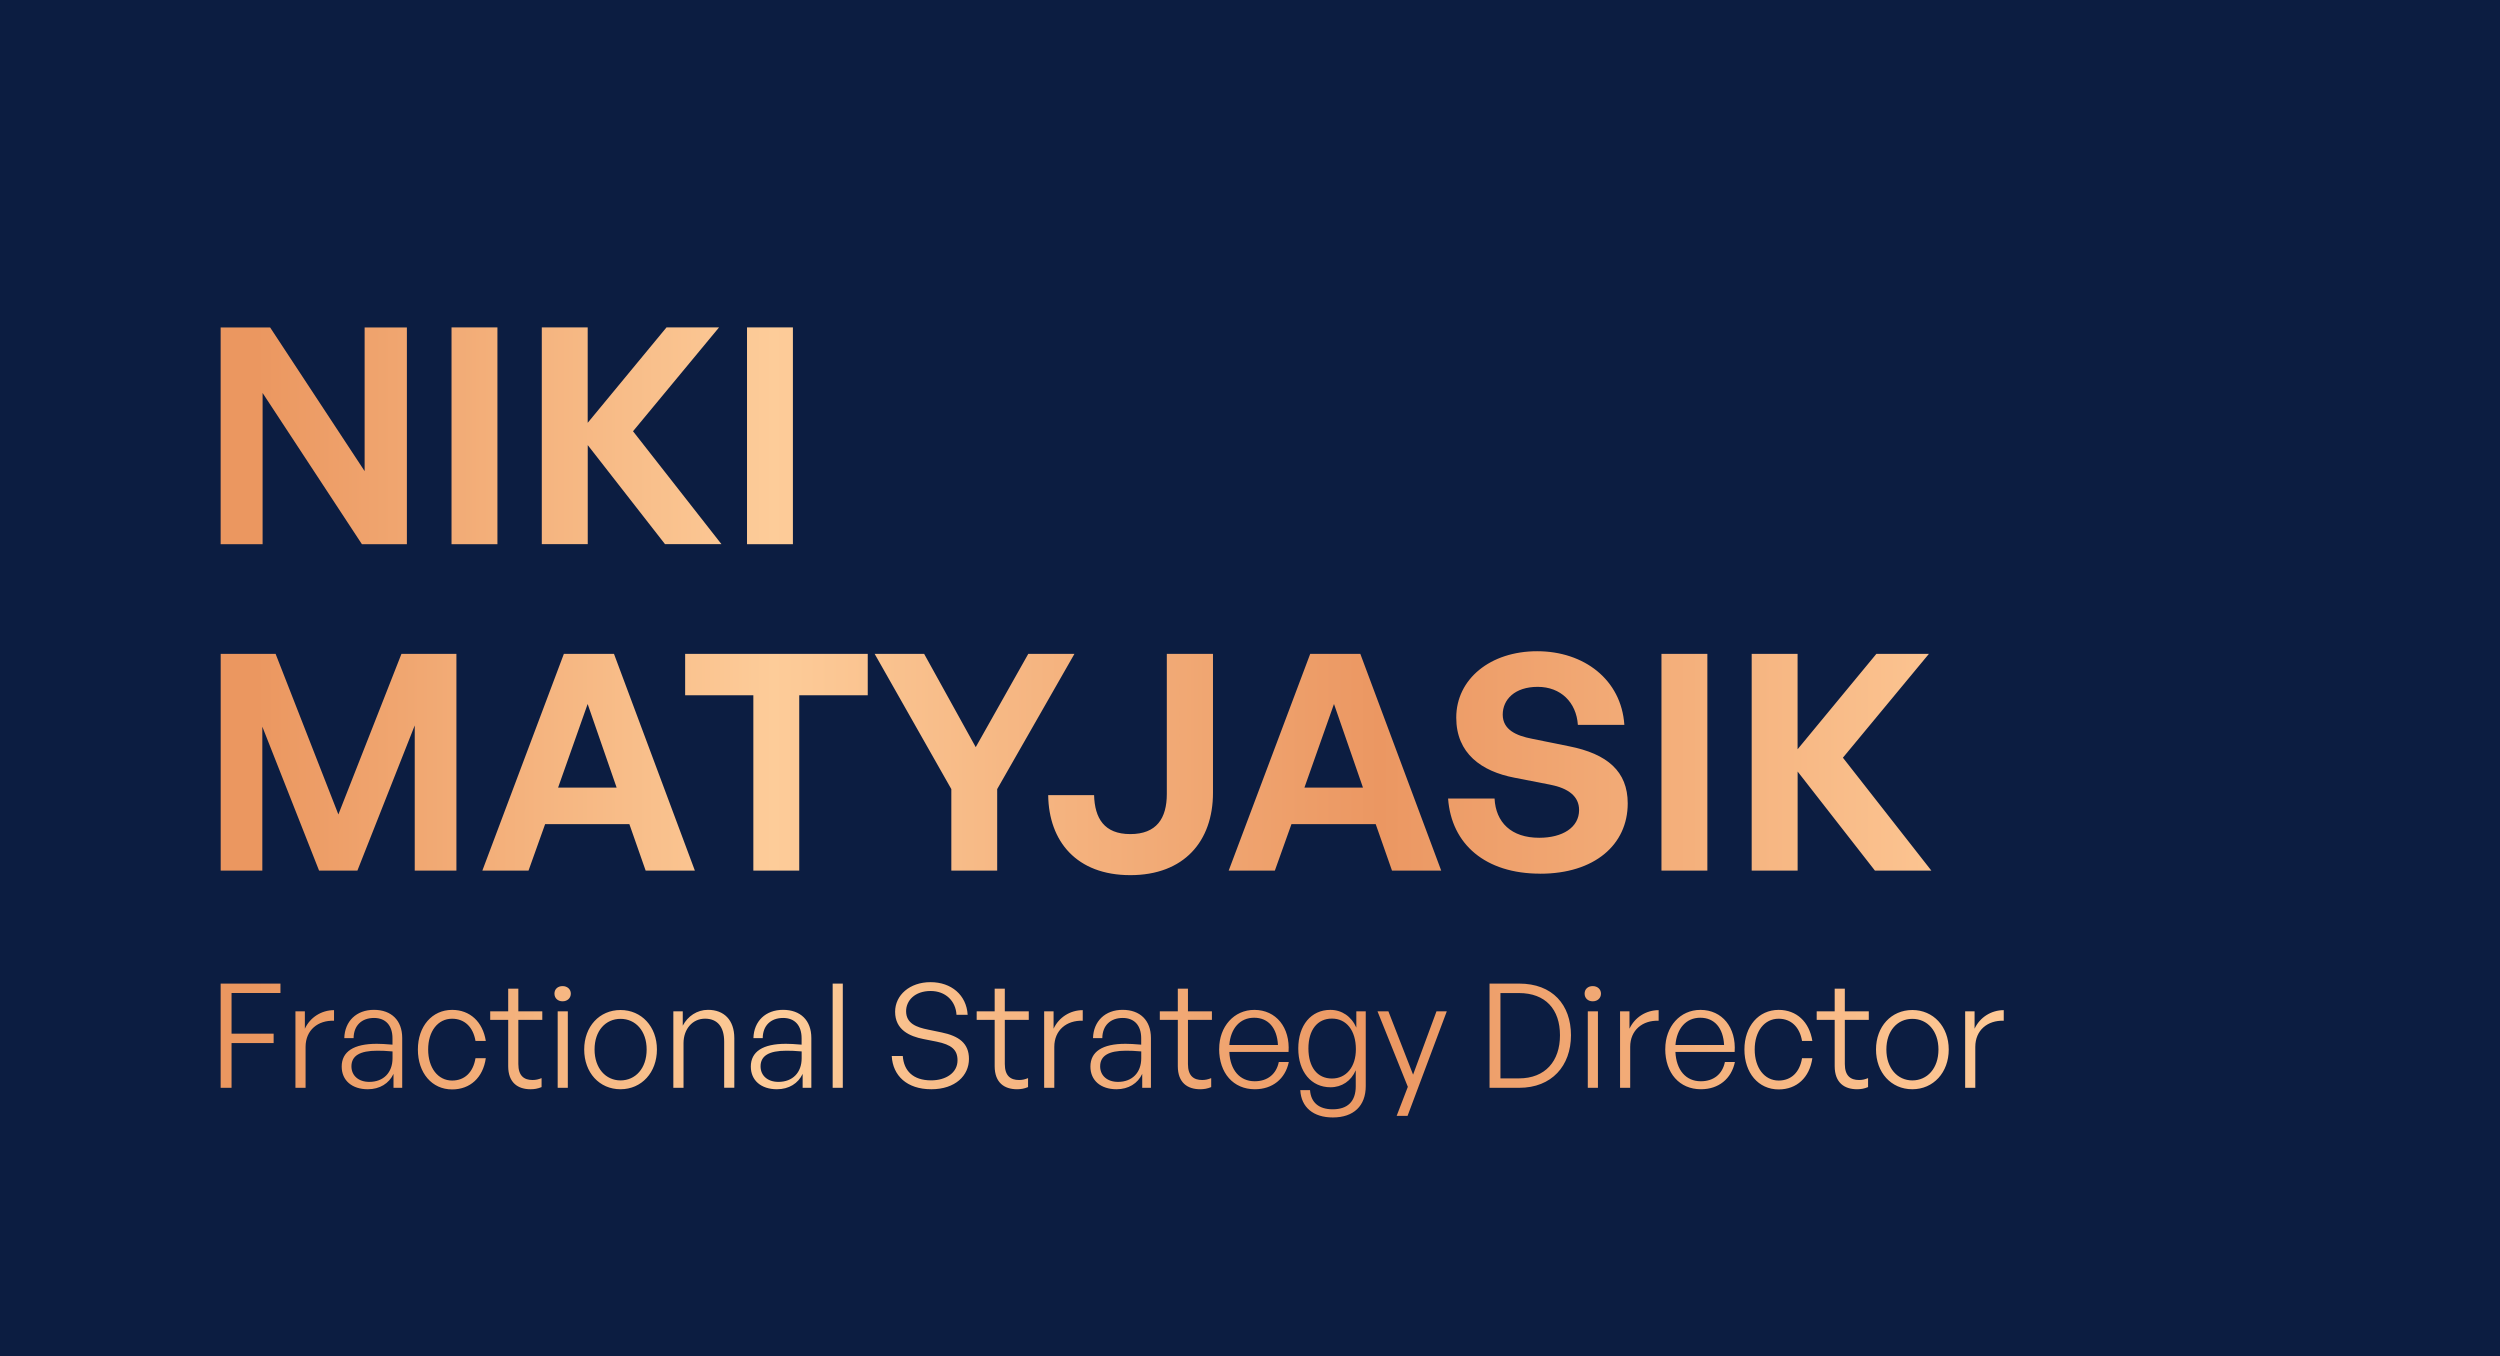 <svg xmlns="http://www.w3.org/2000/svg" xmlns:xlink="http://www.w3.org/1999/xlink" id="Layer_1" data-name="Layer 1" viewBox="0 0 557.22 302.3"><defs><style>      .cls-1 {        fill: url(#linear-gradient);      }      .cls-2 {        fill: #0c1d41;      }    </style><linearGradient id="linear-gradient" x1="49.18" y1="161.02" x2="446.61" y2="161.02" gradientUnits="userSpaceOnUse"><stop offset=".02" stop-color="#eb9760"></stop><stop offset=".31" stop-color="#fdcc99"></stop><stop offset=".65" stop-color="#eb9762"></stop><stop offset=".99" stop-color="#fdc895"></stop></linearGradient></defs><rect class="cls-2" x="-18.92" y="-10.27" width="595.07" height="322.84"></rect><path class="cls-1" d="M58.47,161.96v32.09h-9.28v-48.31h12.24l13.99,35.79,14.06-35.79h12.25v48.31h-9.29v-32.36l-12.78,32.36h-8.54l-12.65-32.09ZM140.27,183.69h-18.77l-3.7,10.36h-10.29l18.17-48.31h11.17l18.03,48.31h-10.97l-3.63-10.36ZM124.39,175.55h13.05l-6.46-18.64-6.59,18.64ZM167.91,194.05v-39.09h-15.2v-9.22h40.7v9.22h-15.27v39.09h-10.23ZM222.27,194.05h-10.23v-18.17l-17.09-30.14h11.03l11.5,20.79,11.71-20.79h10.29l-17.22,30.14v18.17ZM270.36,176.69c0,10.83-6.46,18.37-18.43,18.37s-18.17-7.53-18.3-17.83h10.23c.14,5.11,2.22,8.68,8.07,8.68s8.14-3.5,8.14-8.95v-31.22h10.29v30.95ZM306.62,183.69h-18.77l-3.7,10.36h-10.29l18.17-48.31h11.17l18.03,48.31h-10.97l-3.63-10.36ZM290.74,175.55h13.05l-6.46-18.64-6.59,18.64ZM343.28,194.73c-12.18,0-19.78-6.53-20.52-16.75h10.36c.27,5.31,3.7,8.75,9.96,8.75,5.18,0,8.88-2.29,8.88-6.19,0-3.03-2.36-4.85-6.46-5.65l-7.94-1.55c-7.33-1.41-12.98-5.38-12.98-13.39,0-8.61,7.6-14.8,18.03-14.8s18.77,6.32,19.44,16.42h-10.36c-.34-5.05-3.84-8.48-8.95-8.48s-7.8,2.82-7.8,6.19,3.03,4.71,6.53,5.38l8.28,1.68c8.48,1.68,13.05,5.58,13.05,12.72,0,9.22-7.4,15.68-19.51,15.68ZM370.32,194.05v-48.31h10.23v48.31h-10.23ZM390.43,194.05v-48.31h10.23v21.26l17.56-21.26h11.71l-19.17,23.14,19.71,25.16h-12.58l-17.22-22.07v22.07h-10.23ZM58.53,87.59v33.71h-9.35v-48.31h11.03l21.06,32.02v-32.02h9.42v48.31h-10.02l-22.14-33.71ZM100.64,121.29v-48.31h10.23v48.31h-10.23ZM120.76,121.29v-48.31h10.23v21.26l17.56-21.26h11.71l-19.17,23.14,19.71,25.16h-12.58l-17.22-22.07v22.07h-10.23ZM166.5,121.29v-48.31h10.23v48.31h-10.23ZM49.18,242.46v-23.23h13.33v2.1h-10.9v9.06h9.38v2.1h-9.38v9.96h-2.43ZM68.11,242.46h-2.26v-17.05h2.1v3.88c1.16-2.52,3.69-4.14,6.5-4.14v2.36c-3.59-.13-6.34,2.1-6.34,5.82v9.12ZM87.71,239.35c-1,2.14-3.07,3.43-5.73,3.43-3.53,0-5.82-1.97-5.82-5.05,0-3.33,2.65-5.08,7.83-5.08,1.03,0,1.81.06,3.49.19v-1.42c0-2.85-1.52-4.53-4.11-4.53-2.78,0-4.53,1.71-4.56,4.5h-2.07c.1-3.79,2.72-6.31,6.6-6.31s6.31,2.33,6.31,6.28v11.1h-1.94v-3.11ZM82.31,241.14c3.17,0,5.18-2.07,5.18-5.27v-1.52c-1.46-.13-2.46-.16-3.4-.16-3.88,0-5.76,1.13-5.76,3.49,0,2.07,1.59,3.46,3.98,3.46ZM93.14,233.92c0-5.18,3.17-8.83,7.63-8.83,3.98,0,6.83,2.65,7.51,6.92h-2.3c-.52-3.11-2.46-4.95-5.21-4.95-3.17,0-5.34,2.78-5.34,6.86s2.17,6.92,5.34,6.92c2.78,0,4.69-1.81,5.21-4.98h2.3c-.62,4.34-3.49,6.96-7.51,6.96-4.5,0-7.63-3.66-7.63-8.9ZM120.71,242.3c-.87.36-1.62.48-2.46.48-2.81,0-4.98-1.45-4.98-5.14v-10.32h-4.01v-1.91h4.01v-5.05h2.26v5.05h5.34v1.91h-5.34v9.84c0,2.65,1.29,3.56,3.17,3.56.71,0,1.29-.13,2.01-.42v2.01ZM125.39,223.18c-1.07,0-1.81-.71-1.81-1.71s.74-1.68,1.81-1.68,1.84.71,1.84,1.68-.74,1.71-1.84,1.71ZM124.3,242.46v-17.05h2.26v17.05h-2.26ZM130.21,233.92c0-5.11,3.4-8.8,8.09-8.8s8.12,3.69,8.12,8.8-3.4,8.86-8.12,8.86-8.09-3.72-8.09-8.86ZM144.13,233.92c0-4.17-2.49-6.83-5.82-6.83s-5.79,2.65-5.79,6.83,2.49,6.89,5.79,6.89,5.82-2.65,5.82-6.89ZM152.34,242.46h-2.26v-17.05h2.1v3.2c1.1-2.1,3.17-3.53,5.63-3.53,3.56,0,5.86,2.26,5.86,6.31v11.06h-2.26v-10.29c0-3.27-1.49-5.11-4.27-5.11s-4.79,2.3-4.79,5.47v9.93ZM178.9,239.35c-1,2.14-3.07,3.43-5.73,3.43-3.53,0-5.82-1.97-5.82-5.05,0-3.33,2.65-5.08,7.83-5.08,1.03,0,1.81.06,3.49.19v-1.42c0-2.85-1.52-4.53-4.11-4.53-2.78,0-4.53,1.71-4.56,4.5h-2.07c.1-3.79,2.72-6.31,6.6-6.31s6.31,2.33,6.31,6.28v11.1h-1.94v-3.11ZM173.5,241.14c3.17,0,5.18-2.07,5.18-5.27v-1.52c-1.46-.13-2.46-.16-3.4-.16-3.88,0-5.76,1.13-5.76,3.49,0,2.07,1.59,3.46,3.98,3.46ZM185.59,242.46v-23.23h2.26v23.23h-2.26ZM207.56,242.78c-5.4,0-8.57-3.01-8.8-7.41h2.46c.23,3.3,2.3,5.43,6.31,5.43,3.3,0,5.89-1.68,5.89-4.46,0-2.39-1.36-3.49-4.66-4.17l-2.94-.58c-3.07-.61-6.31-2.04-6.31-6.08,0-3.72,3.27-6.6,7.89-6.6s8.02,2.85,8.28,7.28h-2.49c-.16-3.07-2.43-5.31-5.76-5.31-3.56,0-5.47,2.17-5.47,4.5,0,2.75,2.33,3.59,4.92,4.11l2.94.61c3.92.81,6.15,2.43,6.15,5.92,0,3.69-3.01,6.76-8.41,6.76ZM229.14,242.3c-.87.36-1.62.48-2.46.48-2.81,0-4.98-1.45-4.98-5.14v-10.32h-4.01v-1.91h4.01v-5.05h2.26v5.05h5.34v1.91h-5.34v9.84c0,2.65,1.29,3.56,3.17,3.56.71,0,1.29-.13,2.01-.42v2.01ZM234.99,242.46h-2.26v-17.05h2.1v3.88c1.16-2.52,3.69-4.14,6.5-4.14v2.36c-3.59-.13-6.34,2.1-6.34,5.82v9.12ZM254.59,239.35c-1,2.14-3.07,3.43-5.73,3.43-3.53,0-5.82-1.97-5.82-5.05,0-3.33,2.65-5.08,7.83-5.08,1.03,0,1.81.06,3.49.19v-1.42c0-2.85-1.52-4.53-4.11-4.53-2.78,0-4.53,1.71-4.56,4.5h-2.07c.1-3.79,2.72-6.31,6.6-6.31s6.31,2.33,6.31,6.28v11.1h-1.94v-3.11ZM249.19,241.14c3.17,0,5.18-2.07,5.18-5.27v-1.52c-1.46-.13-2.46-.16-3.4-.16-3.88,0-5.76,1.13-5.76,3.49,0,2.07,1.59,3.46,3.98,3.46ZM269.96,242.3c-.87.36-1.62.48-2.46.48-2.81,0-4.98-1.45-4.98-5.14v-10.32h-4.01v-1.91h4.01v-5.05h2.26v5.05h5.34v1.91h-5.34v9.84c0,2.65,1.29,3.56,3.17,3.56.71,0,1.29-.13,2.01-.42v2.01ZM271.74,233.79c0-4.98,3.3-8.7,7.83-8.7,4.85,0,8.02,3.92,7.63,9.38h-13.2c.19,4.04,2.33,6.53,5.66,6.53,2.85,0,4.82-1.58,5.37-4.3h2.23c-.78,3.79-3.66,6.08-7.57,6.08-4.79,0-7.96-3.59-7.96-8.99ZM274,232.92h10.84c-.19-3.82-2.17-6.08-5.31-6.08s-5.24,2.36-5.53,6.08ZM289.82,242.98h2.17c.19,2.78,2.01,4.27,5.05,4.27,3.36,0,5.14-1.78,5.14-5.14v-3.56c-1.03,2.39-3.11,3.79-5.63,3.79-4.3,0-7.18-3.46-7.18-8.64s2.85-8.61,7.15-8.61c2.56,0,4.69,1.46,5.79,3.95v-3.62h2.1v16.66c0,4.4-2.69,6.99-7.34,6.99-4.34,0-7.05-2.26-7.25-6.08ZM296.87,240.39c3.2,0,5.34-2.59,5.34-6.53,0-4.17-2.1-6.83-5.34-6.83s-5.24,2.52-5.24,6.66,1.97,6.7,5.24,6.7ZM313.73,248.71h-2.43l2.49-6.47-6.76-16.82h2.43l5.5,14.11,5.21-14.11h2.3l-8.74,23.29ZM332,242.46v-23.23h6.6c7.44,0,11.55,4.72,11.55,11.52s-4.27,11.71-11.55,11.71h-6.6ZM334.43,240.36h4.11c5.89,0,9.16-3.85,9.16-9.61s-3.2-9.41-9.16-9.41h-4.11v19.02ZM355,223.18c-1.07,0-1.81-.71-1.81-1.71s.74-1.68,1.81-1.68,1.84.71,1.84,1.68-.74,1.71-1.84,1.71ZM353.9,242.46v-17.05h2.26v17.05h-2.26ZM363.35,242.46h-2.26v-17.05h2.1v3.88c1.16-2.52,3.69-4.14,6.5-4.14v2.36c-3.59-.13-6.34,2.1-6.34,5.82v9.12ZM371.17,233.79c0-4.98,3.3-8.7,7.83-8.7,4.85,0,8.02,3.92,7.63,9.38h-13.2c.19,4.04,2.33,6.53,5.66,6.53,2.85,0,4.82-1.58,5.37-4.3h2.23c-.78,3.79-3.66,6.08-7.57,6.08-4.79,0-7.96-3.59-7.96-8.99ZM373.44,232.92h10.84c-.19-3.82-2.17-6.08-5.31-6.08s-5.24,2.36-5.53,6.08ZM388.81,233.92c0-5.18,3.17-8.83,7.63-8.83,3.98,0,6.83,2.65,7.51,6.92h-2.3c-.52-3.11-2.46-4.95-5.21-4.95-3.17,0-5.34,2.78-5.34,6.86s2.17,6.92,5.34,6.92c2.78,0,4.69-1.81,5.21-4.98h2.3c-.62,4.34-3.49,6.96-7.51,6.96-4.5,0-7.63-3.66-7.63-8.9ZM416.37,242.3c-.87.36-1.62.48-2.46.48-2.81,0-4.98-1.45-4.98-5.14v-10.32h-4.01v-1.91h4.01v-5.05h2.26v5.05h5.34v1.91h-5.34v9.84c0,2.65,1.29,3.56,3.17,3.56.71,0,1.29-.13,2.01-.42v2.01ZM418.14,233.92c0-5.11,3.4-8.8,8.09-8.8s8.12,3.69,8.12,8.8-3.4,8.86-8.12,8.86-8.09-3.72-8.09-8.86ZM432.06,233.92c0-4.17-2.49-6.83-5.82-6.83s-5.79,2.65-5.79,6.83,2.49,6.89,5.79,6.89,5.82-2.65,5.82-6.89ZM440.27,242.46h-2.26v-17.05h2.1v3.88c1.16-2.52,3.69-4.14,6.5-4.14v2.36c-3.59-.13-6.34,2.1-6.34,5.82v9.12Z"></path></svg>